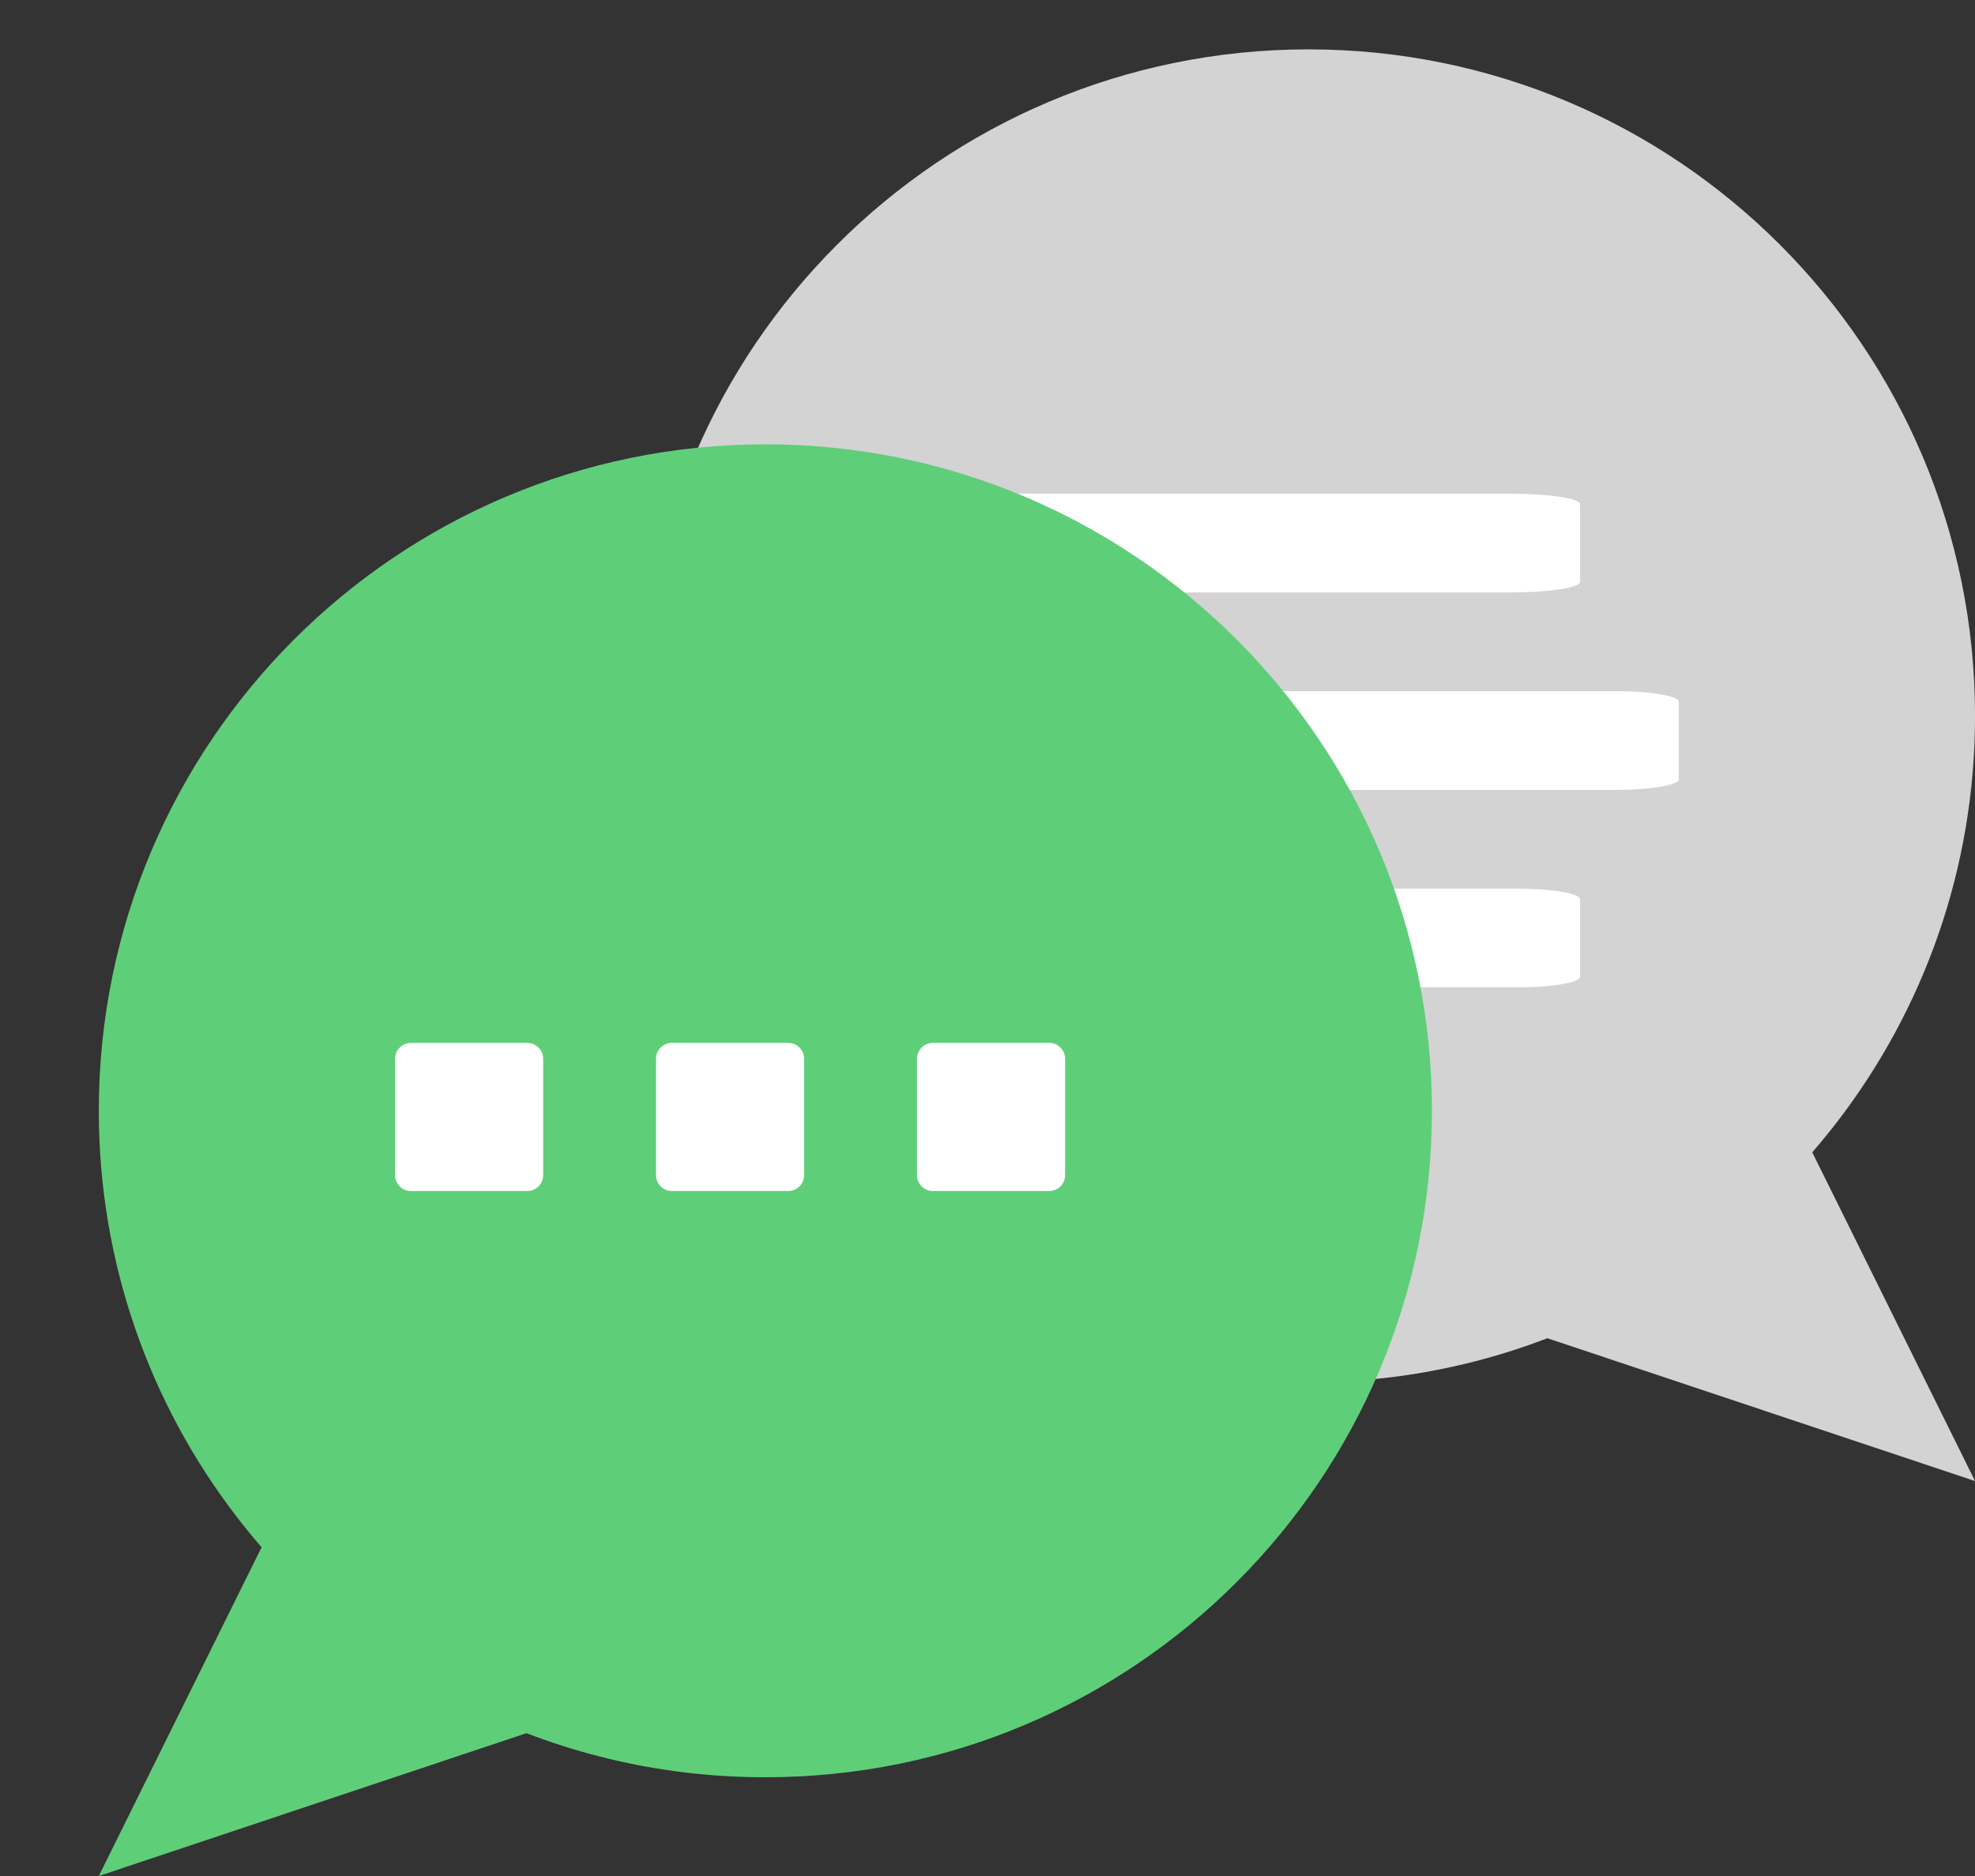 <?xml version="1.0" encoding="UTF-8"?>
<svg width="40px" height="38px" viewBox="0 0 40 38" version="1.1" xmlns="http://www.w3.org/2000/svg" xmlns:xlink="http://www.w3.org/1999/xlink">
    <rect x="0" y="0" width="40" height="38" fill="#333333" stroke="none"/>
    <title>9801DD24-8525-409E-B1A9-8C35CA673C6F@1x</title>
    <g id="Send-Feedback" stroke="none" stroke-width="1" fill="none" fill-rule="evenodd">
        <g id="send-feedback-1" transform="translate(-22, -711)">
            <g id="Komacut/Layout/Interface" transform="translate(-10.511, -21)">
                <g id="Komacut/LeftNavigation" transform="translate(0, 6.567)">
                    <g id="iconHelp" transform="translate(32.681, 726.319)">
                        <g id="Group-Copy" transform="translate(26.331, 14.614) scale(-1, 1) translate(-26.331, -14.614) translate(12.831, 0.114)">
                            <path d="M27,13.5 C27,20.956 20.956,27 13.5,27 C9.137,27 5.257,24.93 2.789,21.719 C1.04,19.442 0,16.593 0,13.5 C0,6.044 6.044,0 13.5,0 C20.956,0 27,6.044 27,13.5" id="Fill-3" fill="#D3D3D3"></path>
                            <polygon id="Fill-4" fill="#D3D3D3" points="0 29 9 25.994 3.466 22"></polygon>
                            <path d="M19.607,11 C20.376,11 21,10.904 21,10.786 L21,9.214 C21,9.096 20.376,9 19.607,9 L9.393,9 C8.624,9 8,9.096 8,9.214 L8,10.786 C8,10.904 8.624,11 9.393,11 L19.607,11 Z" id="" fill="#FFFFFF" fill-rule="nonzero"></path>
                            <path d="M16.714,15 C17.424,15 18,14.904 18,14.786 L18,13.214 C18,13.096 17.424,13 16.714,13 L7.286,13 C6.576,13 6,13.096 6,13.214 L6,14.786 C6,14.904 6.576,15 7.286,15 L16.714,15 Z" id="-copy" fill="#FFFFFF" fill-rule="nonzero"></path>
                            <path d="M18.714,19 C19.424,19 20,18.904 20,18.786 L20,17.214 C20,17.096 19.424,17 18.714,17 L9.286,17 C8.576,17 8,17.096 8,17.214 L8,18.786 C8,18.904 8.576,19 9.286,19 L18.714,19 Z" id="-copy-2" fill="#FFFFFF" fill-rule="nonzero"></path>
                        </g>
                        <g id="Group" transform="translate(1.831, 8.114)" fill="#5FCE79">
                            <path d="M27,13.5 C27,20.956 20.956,27 13.5,27 C9.137,27 5.257,24.93 2.789,21.719 C1.04,19.442 0,16.593 0,13.5 C0,6.044 6.044,0 13.5,0 C20.956,0 27,6.044 27,13.5" id="Fill-3"></path>
                            <polygon id="Fill-4" points="0 29 9 25.994 3.466 22"></polygon>
                        </g>
                        <path d="M10.509,23.239 C10.687,23.239 10.831,23.095 10.831,22.917 L10.831,20.56 C10.831,20.383 10.687,20.239 10.509,20.239 L8.152,20.239 C7.975,20.239 7.831,20.383 7.831,20.56 L7.831,22.917 C7.831,23.095 7.975,23.239 8.152,23.239 L10.509,23.239 Z M15.795,23.239 C15.972,23.239 16.116,23.095 16.116,22.917 L16.116,20.56 C16.116,20.383 15.972,20.239 15.795,20.239 L13.438,20.239 C13.26,20.239 13.116,20.383 13.116,20.56 L13.116,22.917 C13.116,23.095 13.26,23.239 13.438,23.239 L15.795,23.239 Z M21.081,23.239 C21.258,23.239 21.402,23.095 21.402,22.917 L21.402,20.56 C21.402,20.383 21.258,20.239 21.081,20.239 L18.723,20.239 C18.546,20.239 18.402,20.383 18.402,20.56 L18.402,22.917 C18.402,23.095 18.546,23.239 18.723,23.239 L21.081,23.239 Z" id="" fill="#FFFFFF" fill-rule="nonzero"></path>
                    </g>
                </g>
            </g>
        </g>
    </g>
</svg>